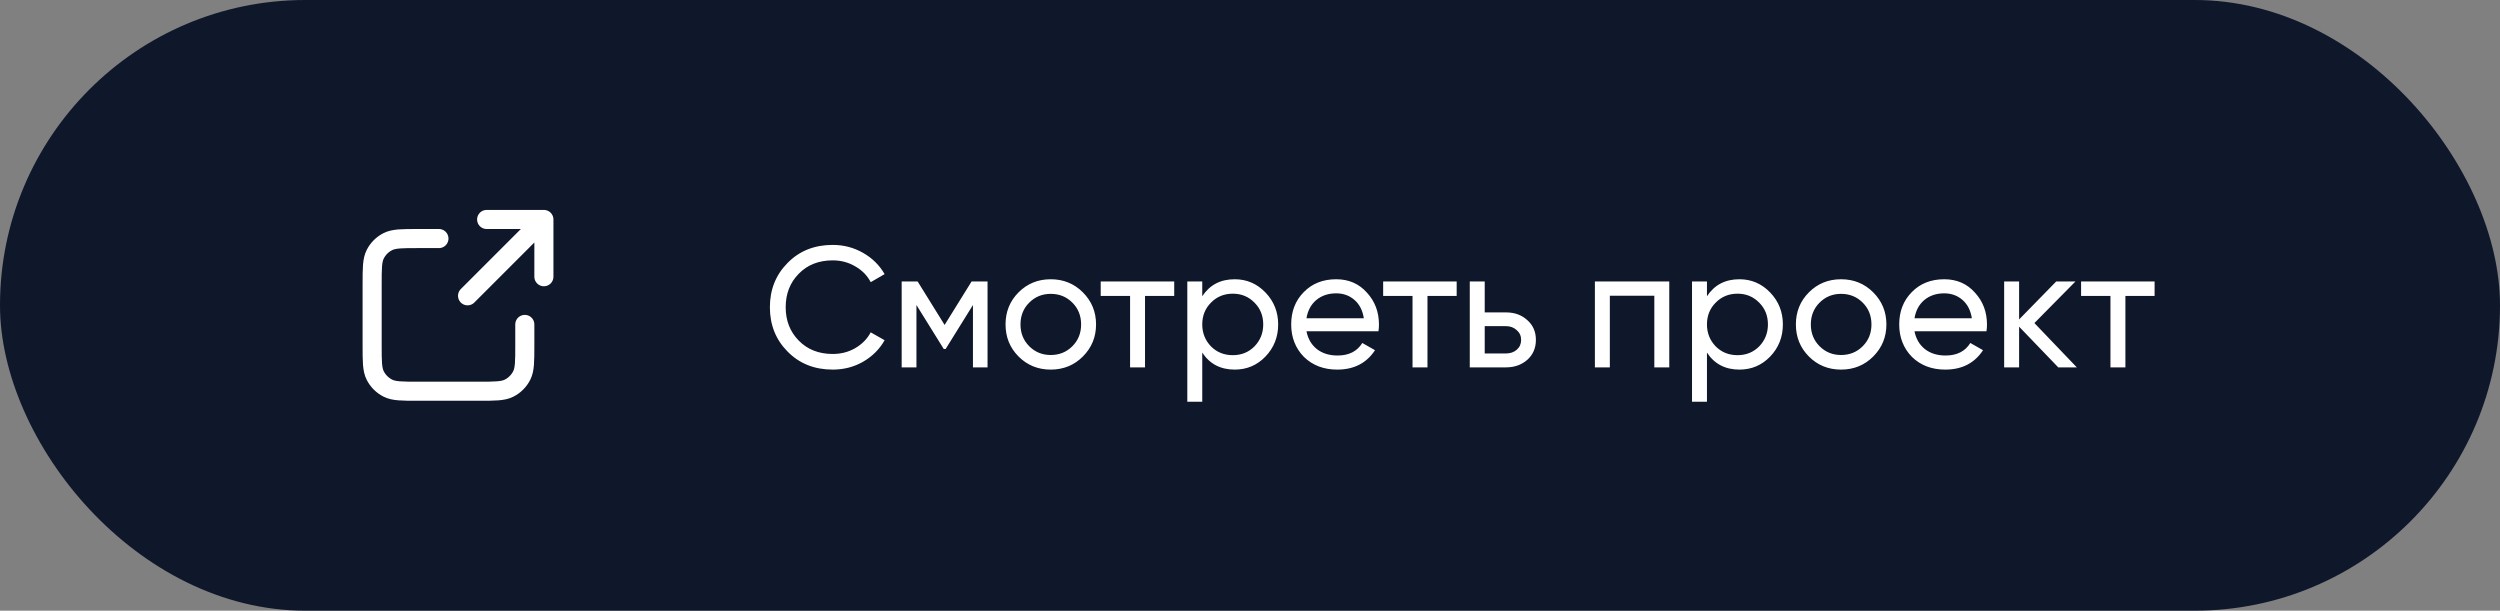 <?xml version="1.0" encoding="UTF-8"?> <svg xmlns="http://www.w3.org/2000/svg" width="262" height="64" viewBox="0 0 262 64" fill="none"><rect x="0" y="0" width="262" height="64" fill="#808080" stroke="none"/><rect width="262" height="64" rx="32" fill="#0F172A"></rect><path d="M57 29V23M57 23H51M57 23L49 31M46 25H43.8C42.12 25 41.28 25 40.638 25.327C40.074 25.615 39.615 26.073 39.327 26.638C39 27.28 39 28.12 39 29.8V36.2C39 37.88 39 38.72 39.327 39.362C39.615 39.926 40.074 40.385 40.638 40.673C41.28 41 42.12 41 43.8 41H50.2C51.88 41 52.72 41 53.362 40.673C53.926 40.385 54.385 39.926 54.673 39.362C55 38.72 55 37.88 55 36.2V34" stroke="white" stroke-width="2" stroke-linecap="round" stroke-linejoin="round"></path><path d="M87.272 38.734C85.352 38.734 83.774 38.104 82.538 36.844C81.302 35.596 80.684 34.048 80.684 32.2C80.684 30.352 81.302 28.804 82.538 27.556C83.774 26.296 85.352 25.666 87.272 25.666C88.412 25.666 89.468 25.942 90.44 26.494C91.412 27.046 92.168 27.79 92.708 28.726L91.25 29.572C90.89 28.876 90.35 28.324 89.63 27.916C88.922 27.496 88.136 27.286 87.272 27.286C85.808 27.286 84.62 27.754 83.708 28.69C82.796 29.614 82.34 30.784 82.34 32.2C82.34 33.604 82.796 34.768 83.708 35.692C84.62 36.628 85.808 37.096 87.272 37.096C88.136 37.096 88.922 36.892 89.63 36.484C90.35 36.064 90.89 35.512 91.25 34.828L92.708 35.656C92.18 36.592 91.43 37.342 90.458 37.906C89.498 38.458 88.436 38.734 87.272 38.734ZM101.821 29.5H103.495V38.5H101.965V31.966L99.103 36.574H98.905L96.043 31.966V38.5H94.495V29.5H96.169L98.995 34.054L101.821 29.5ZM113.481 37.366C112.569 38.278 111.447 38.734 110.115 38.734C108.783 38.734 107.661 38.278 106.749 37.366C105.837 36.454 105.381 35.332 105.381 34C105.381 32.668 105.837 31.546 106.749 30.634C107.661 29.722 108.783 29.266 110.115 29.266C111.447 29.266 112.569 29.722 113.481 30.634C114.405 31.558 114.867 32.68 114.867 34C114.867 35.32 114.405 36.442 113.481 37.366ZM110.115 37.204C111.015 37.204 111.771 36.898 112.383 36.286C112.995 35.674 113.301 34.912 113.301 34C113.301 33.088 112.995 32.326 112.383 31.714C111.771 31.102 111.015 30.796 110.115 30.796C109.227 30.796 108.477 31.102 107.865 31.714C107.253 32.326 106.947 33.088 106.947 34C106.947 34.912 107.253 35.674 107.865 36.286C108.477 36.898 109.227 37.204 110.115 37.204ZM115.354 29.5H123.058V31.012H119.998V38.5H118.432V31.012H115.354V29.5ZM129.398 29.266C130.658 29.266 131.732 29.728 132.62 30.652C133.508 31.576 133.952 32.692 133.952 34C133.952 35.32 133.508 36.442 132.62 37.366C131.744 38.278 130.67 38.734 129.398 38.734C127.91 38.734 126.776 38.14 125.996 36.952V42.1H124.43V29.5H125.996V31.048C126.776 29.86 127.91 29.266 129.398 29.266ZM129.2 37.222C130.1 37.222 130.856 36.916 131.468 36.304C132.08 35.668 132.386 34.9 132.386 34C132.386 33.088 132.08 32.326 131.468 31.714C130.856 31.09 130.1 30.778 129.2 30.778C128.288 30.778 127.526 31.09 126.914 31.714C126.302 32.326 125.996 33.088 125.996 34C125.996 34.9 126.302 35.668 126.914 36.304C127.526 36.916 128.288 37.222 129.2 37.222ZM144.461 34.72H136.919C137.075 35.512 137.441 36.136 138.017 36.592C138.593 37.036 139.313 37.258 140.177 37.258C141.365 37.258 142.229 36.82 142.769 35.944L144.101 36.7C143.213 38.056 141.893 38.734 140.141 38.734C138.725 38.734 137.561 38.29 136.649 37.402C135.761 36.49 135.317 35.356 135.317 34C135.317 32.632 135.755 31.504 136.631 30.616C137.507 29.716 138.641 29.266 140.033 29.266C141.353 29.266 142.427 29.734 143.255 30.67C144.095 31.582 144.515 32.698 144.515 34.018C144.515 34.246 144.497 34.48 144.461 34.72ZM140.033 30.742C139.205 30.742 138.509 30.976 137.945 31.444C137.393 31.912 137.051 32.548 136.919 33.352H142.931C142.799 32.524 142.469 31.882 141.941 31.426C141.413 30.97 140.777 30.742 140.033 30.742ZM144.955 29.5H152.659V31.012H149.599V38.5H148.033V31.012H144.955V29.5ZM155.598 32.74H157.83C158.73 32.74 159.474 33.01 160.062 33.55C160.662 34.078 160.962 34.768 160.962 35.62C160.962 36.472 160.662 37.168 160.062 37.708C159.462 38.236 158.718 38.5 157.83 38.5H154.032V29.5H155.598V32.74ZM155.598 37.042H157.83C158.286 37.042 158.664 36.91 158.964 36.646C159.264 36.382 159.414 36.04 159.414 35.62C159.414 35.2 159.258 34.858 158.946 34.594C158.646 34.318 158.274 34.18 157.83 34.18H155.598V37.042ZM167.145 29.5H174.939V38.5H173.373V30.994H168.711V38.5H167.145V29.5ZM182.291 29.266C183.551 29.266 184.625 29.728 185.513 30.652C186.401 31.576 186.845 32.692 186.845 34C186.845 35.32 186.401 36.442 185.513 37.366C184.637 38.278 183.563 38.734 182.291 38.734C180.803 38.734 179.669 38.14 178.889 36.952V42.1H177.323V29.5H178.889V31.048C179.669 29.86 180.803 29.266 182.291 29.266ZM182.093 37.222C182.993 37.222 183.749 36.916 184.361 36.304C184.973 35.668 185.279 34.9 185.279 34C185.279 33.088 184.973 32.326 184.361 31.714C183.749 31.09 182.993 30.778 182.093 30.778C181.181 30.778 180.419 31.09 179.807 31.714C179.195 32.326 178.889 33.088 178.889 34C178.889 34.9 179.195 35.668 179.807 36.304C180.419 36.916 181.181 37.222 182.093 37.222ZM196.309 37.366C195.397 38.278 194.275 38.734 192.943 38.734C191.611 38.734 190.489 38.278 189.577 37.366C188.665 36.454 188.209 35.332 188.209 34C188.209 32.668 188.665 31.546 189.577 30.634C190.489 29.722 191.611 29.266 192.943 29.266C194.275 29.266 195.397 29.722 196.309 30.634C197.233 31.558 197.695 32.68 197.695 34C197.695 35.32 197.233 36.442 196.309 37.366ZM192.943 37.204C193.843 37.204 194.599 36.898 195.211 36.286C195.823 35.674 196.129 34.912 196.129 34C196.129 33.088 195.823 32.326 195.211 31.714C194.599 31.102 193.843 30.796 192.943 30.796C192.055 30.796 191.305 31.102 190.693 31.714C190.081 32.326 189.775 33.088 189.775 34C189.775 34.912 190.081 35.674 190.693 36.286C191.305 36.898 192.055 37.204 192.943 37.204ZM208.182 34.72H200.64C200.796 35.512 201.162 36.136 201.738 36.592C202.314 37.036 203.034 37.258 203.898 37.258C205.086 37.258 205.95 36.82 206.49 35.944L207.822 36.7C206.934 38.056 205.614 38.734 203.862 38.734C202.446 38.734 201.282 38.29 200.37 37.402C199.482 36.49 199.038 35.356 199.038 34C199.038 32.632 199.476 31.504 200.352 30.616C201.228 29.716 202.362 29.266 203.754 29.266C205.074 29.266 206.148 29.734 206.976 30.67C207.816 31.582 208.236 32.698 208.236 34.018C208.236 34.246 208.218 34.48 208.182 34.72ZM203.754 30.742C202.926 30.742 202.23 30.976 201.666 31.444C201.114 31.912 200.772 32.548 200.64 33.352H206.652C206.52 32.524 206.19 31.882 205.662 31.426C205.134 30.97 204.498 30.742 203.754 30.742ZM213.204 33.856L217.65 38.5H215.706L211.602 34.234V38.5H210.036V29.5H211.602V33.478L215.49 29.5H217.506L213.204 33.856ZM218.098 29.5H225.802V31.012H222.742V38.5H221.176V31.012H218.098V29.5Z" fill="white"></path></svg> 